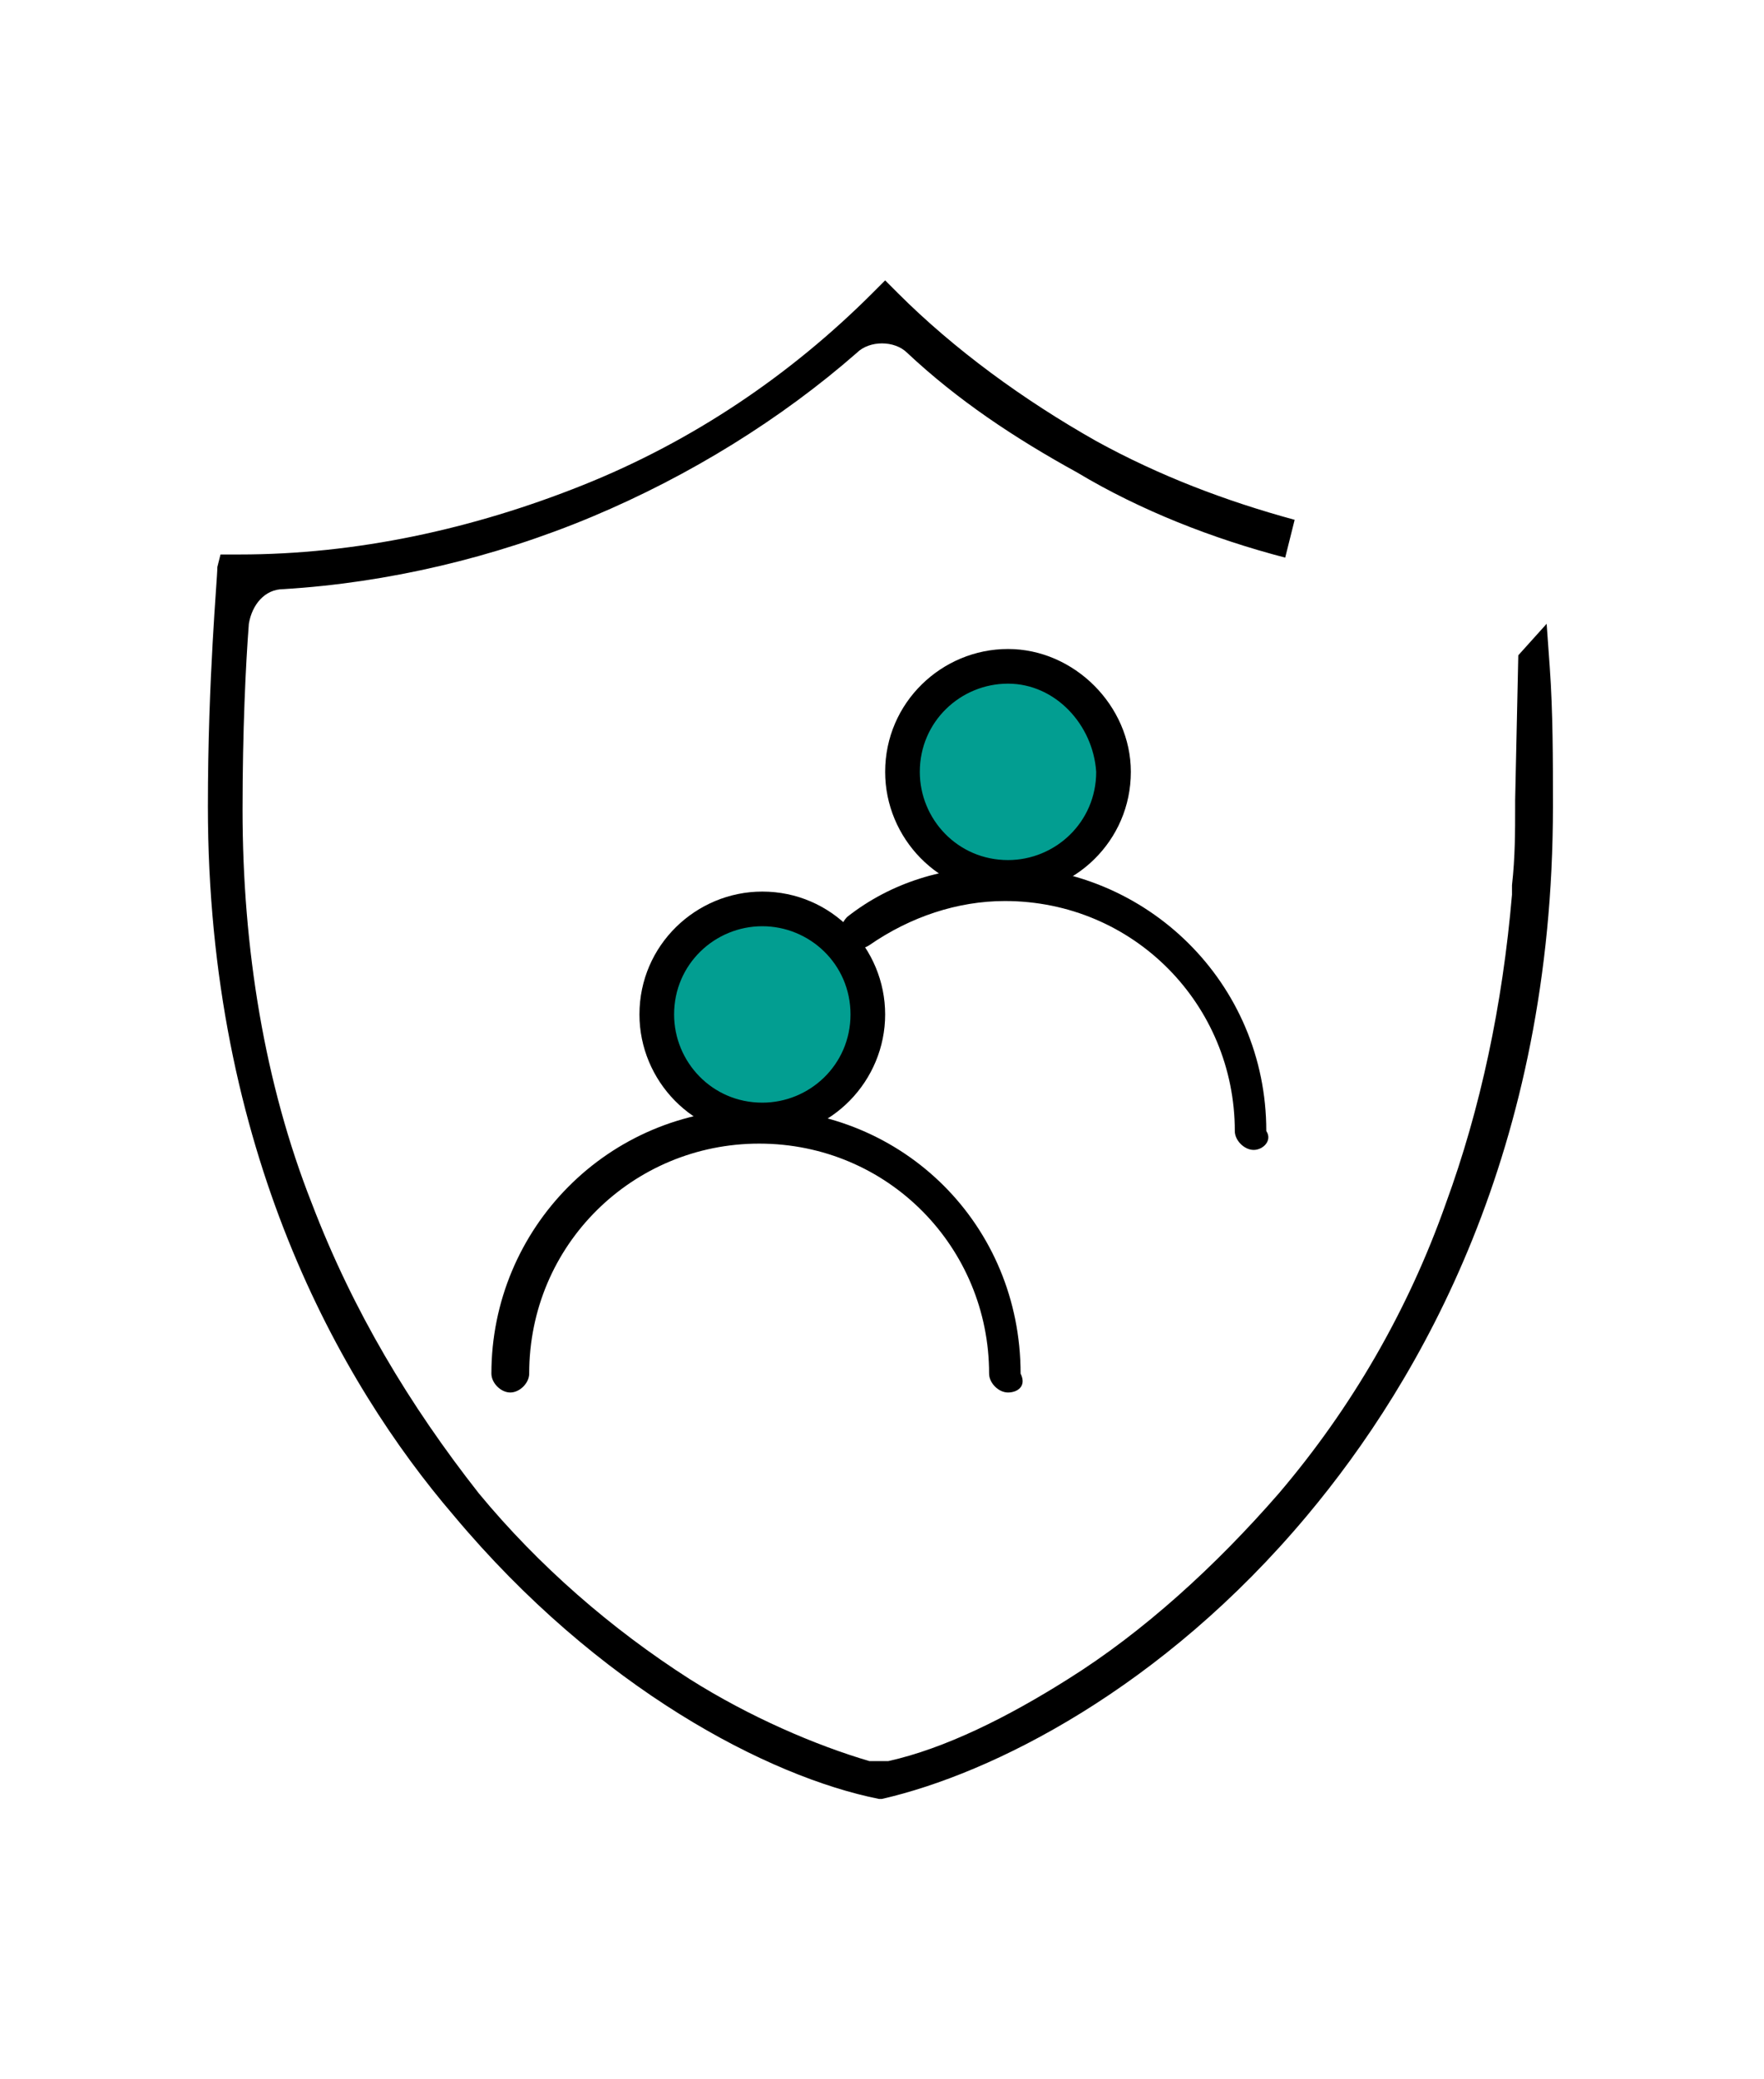 <?xml version="1.0" encoding="utf-8"?>
<!-- Generator: Adobe Illustrator 26.0.3, SVG Export Plug-In . SVG Version: 6.00 Build 0)  -->
<svg version="1.1" id="圖層_1" xmlns="http://www.w3.org/2000/svg" xmlns:xlink="http://www.w3.org/1999/xlink" x="0px" y="0px"
	 viewBox="0 0 56 66" style="enable-background:new 0 0 56 66;" xml:space="preserve">
<style type="text/css">
	.st0{fill:#029E91;}
</style>
<g>
	<path d="M27.9,57.1c-3.5-0.7-8.9-3.5-13.5-9c-3.6-4.2-7.8-11.6-7.8-22.5c0-4.1,0.3-7.2,0.3-7.6L7,17.6l0.6,0
		c3.7,0,7.4-0.8,10.9-2.2c3.5-1.4,6.6-3.5,9.2-6.1l0.4-0.4l0.4,0.4c1.8,1.8,4,3.4,6.3,4.7c2,1.1,4.1,1.9,6.3,2.5l-0.3,1.2
		c-2.3-0.6-4.6-1.5-6.6-2.7c-2-1.1-3.8-2.3-5.4-3.8c-0.2-0.2-0.5-0.3-0.8-0.3c-0.3,0-0.6,0.1-0.8,0.3c-2.4,2.1-5.3,3.9-8.4,5.2
		c-3.1,1.3-6.5,2.1-9.8,2.3c-0.6,0-1,0.5-1.1,1.1c-0.1,1.3-0.2,3.4-0.2,5.9c0,4.4,0.7,8.7,2.2,12.5c1.3,3.4,3.1,6.4,5.3,9.2
		c1.9,2.3,4.2,4.3,6.7,5.9c1.9,1.2,4,2.1,5.7,2.6c0.1,0,0.2,0,0.3,0c0.1,0,0.2,0,0.3,0c1.8-0.4,3.8-1.4,5.7-2.6
		c2.4-1.5,4.7-3.6,6.7-5.9c2.3-2.7,4.1-5.8,5.3-9.2c1.1-3,1.8-6.3,2.1-9.8c0,0,0,0,0-0.1l0-0.2c0.1-0.9,0.1-1.7,0.1-2.5v-0.1
		c0,0,0-0.1,0-0.1l0.1-4.6l0.9-1l0.1,1.4c0.1,1.4,0.1,2.9,0.1,4.4c0,10.9-4.2,18.2-7.8,22.5c-4.6,5.5-10,8.2-13.5,9l-0.1,0
		L27.9,57.1z"/>
	<g id="_x33_95_x2C__User_x2C__Looked_x2C__Avatar_x2C__Basic">
		<g id="XMLID_25068_">
			<g id="XMLID_25069_">
				<g id="XMLID_37808_">
					<g id="XMLID_25071_">
						<path id="XMLID_25072_" class="st0" d="M32,21.2c1.8,0,3.3,1.5,3.3,3.3c0,1.8-1.5,3.3-3.3,3.3c-1.8,0-3.3-1.5-3.3-3.3
							C28.6,22.7,30.1,21.2,32,21.2z"/>
					</g>
					<g id="XMLID_25073_">
						<path id="XMLID_25074_" class="st0" d="M24.2,28.8c1.8,0,3.3,1.5,3.3,3.3c0,1.8-1.5,3.3-3.3,3.3c-1.8,0-3.3-1.5-3.3-3.3
							C20.9,30.3,22.4,28.8,24.2,28.8z"/>
					</g>
				</g>
				<g id="XMLID_25070_">
					<g id="XMLID_25075_">
						<path id="XMLID_25076_" d="M32,44.2c-0.3,0-0.6-0.3-0.6-0.6c0-4-3.2-7.3-7.3-7.3c-4,0-7.3,3.2-7.3,7.3c0,0.3-0.3,0.6-0.6,0.6
							c-0.3,0-0.6-0.3-0.6-0.6c0-4.6,3.7-8.4,8.4-8.4c4.7,0,8.4,3.7,8.4,8.4C32.6,44,32.3,44.2,32,44.2z"/>
					</g>
					<g id="XMLID_25077_">
						<path id="XMLID_25078_" d="M24.2,36.1c-2.2,0-3.9-1.8-3.9-3.9c0-2.2,1.8-3.9,3.9-3.9c2.2,0,3.9,1.8,3.9,3.9
							C28.1,34.3,26.4,36.1,24.2,36.1z M24.2,29.4c-1.5,0-2.8,1.2-2.8,2.8c0,1.5,1.2,2.8,2.8,2.8c1.5,0,2.8-1.2,2.8-2.8
							C27,30.6,25.7,29.4,24.2,29.4z"/>
					</g>
					<g id="XMLID_25081_">
						<path id="XMLID_25082_" d="M39.8,36.5c-0.3,0-0.6-0.3-0.6-0.6c0-4-3.2-7.3-7.3-7.3c-1.5,0-3,0.5-4.3,1.4
							c-0.3,0.2-0.6,0.1-0.8-0.1c-0.2-0.3-0.1-0.6,0.1-0.8c1.4-1.1,3.1-1.6,4.9-1.6c4.6,0,8.4,3.7,8.4,8.4
							C40.4,36.2,40.1,36.5,39.8,36.5z"/>
					</g>
					<g id="XMLID_25083_">
						<path id="XMLID_25084_" d="M32,28.4c-2.2,0-3.9-1.8-3.9-3.9c0-2.2,1.8-3.9,3.9-3.9s3.9,1.8,3.9,3.9
							C35.9,26.7,34.1,28.4,32,28.4z M32,21.7c-1.5,0-2.8,1.2-2.8,2.8c0,1.5,1.2,2.8,2.8,2.8c1.5,0,2.8-1.2,2.8-2.8
							C34.7,23,33.5,21.7,32,21.7z"/>
					</g>
				</g>
			</g>
		</g>
	</g>
</g>
</svg>
